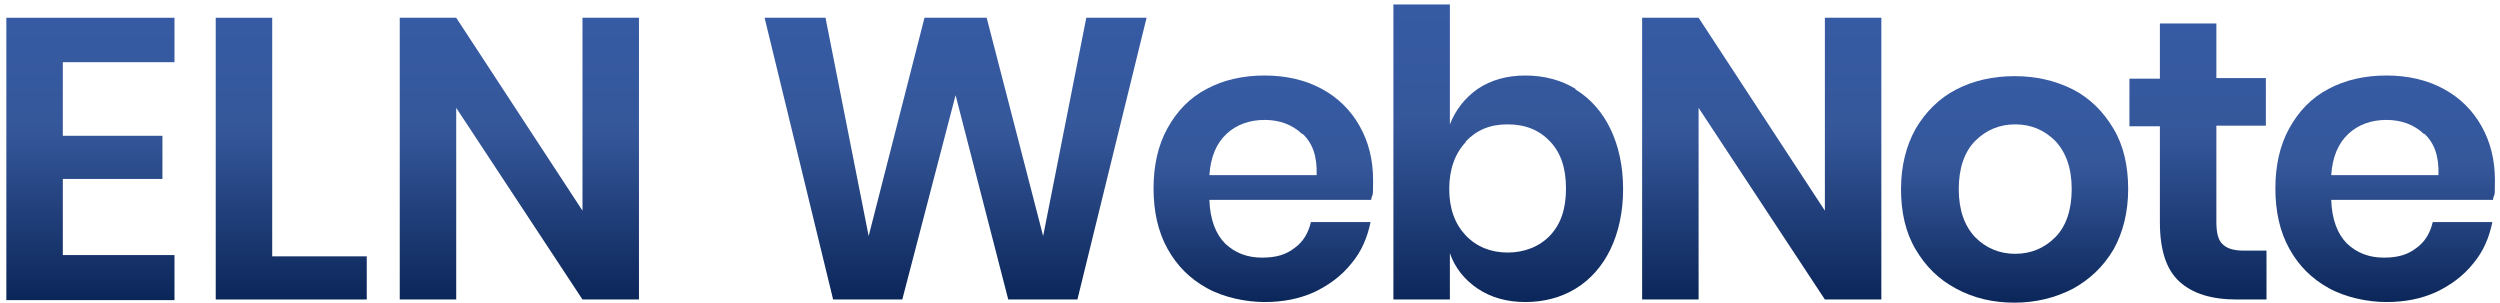 <?xml version="1.0" encoding="UTF-8"?>
<svg id="_레이어_1" data-name="레이어_1" xmlns="http://www.w3.org/2000/svg" version="1.1" xmlns:xlink="http://www.w3.org/1999/xlink" viewBox="0 0 394 47.7">
  <!-- Generator: Adobe Illustrator 29.5.1, SVG Export Plug-In . SVG Version: 2.1.0 Build 141)  -->
  <defs>
    <style>
      .st0 {
        fill: url(#_무제_그라디언트_3606);
      }

      .st1 {
        fill: url(#_무제_그라디언트_3607);
      }

      .st2 {
        fill: url(#_무제_그라디언트_3601);
      }

      .st3 {
        fill: url(#_무제_그라디언트_3602);
      }

      .st4 {
        fill: url(#_무제_그라디언트_360);
      }

      .st5 {
        fill: url(#_무제_그라디언트_3604);
      }

      .st6 {
        fill: url(#_무제_그라디언트_3603);
      }

      .st7 {
        fill: url(#_무제_그라디언트_3605);
      }

      .st8 {
        fill: url(#_무제_그라디언트_3609);
      }

      .st9 {
        fill: url(#_무제_그라디언트_3608);
      }
    </style>
    <linearGradient id="_무제_그라디언트_360" data-name="무제 그라디언트 360" x1="14.2" y1="2.8" x2="14.2" y2="47.2" gradientUnits="userSpaceOnUse">
      <stop offset="0" stop-color="#365ba4"/>
      <stop offset=".4" stop-color="#35579a"/>
      <stop offset="1" stop-color="#0b2659"/>
    </linearGradient>
    <linearGradient id="_무제_그라디언트_3601" data-name="무제 그라디언트 360" x1="45.9" x2="45.9" xlink:href="#_무제_그라디언트_360"/>
    <linearGradient id="_무제_그라디언트_3602" data-name="무제 그라디언트 360" x1="81.9" x2="81.9" xlink:href="#_무제_그라디언트_360"/>
    <linearGradient id="_무제_그라디언트_3603" data-name="무제 그라디언트 360" x1="150.6" x2="150.6" xlink:href="#_무제_그라디언트_360"/>
    <linearGradient id="_무제_그라디언트_3604" data-name="무제 그라디언트 360" x1="199.1" y1="11.9" x2="199.1" y2="47.7" xlink:href="#_무제_그라디언트_360"/>
    <linearGradient id="_무제_그라디언트_3605" data-name="무제 그라디언트 360" x1="237.7" y1=".7" x2="237.7" y2="47.7" xlink:href="#_무제_그라디언트_360"/>
    <linearGradient id="_무제_그라디언트_3606" data-name="무제 그라디언트 360" x1="277.7" x2="277.7" xlink:href="#_무제_그라디언트_360"/>
    <linearGradient id="_무제_그라디언트_3607" data-name="무제 그라디언트 360" x1="317.6" y1="11.9" x2="317.6" y2="47.7" xlink:href="#_무제_그라디언트_360"/>
    <linearGradient id="_무제_그라디언트_3608" data-name="무제 그라디언트 360" x1="346.4" y1="3.7" x2="346.4" xlink:href="#_무제_그라디언트_360"/>
    <linearGradient id="_무제_그라디언트_3609" data-name="무제 그라디언트 360" x1="375.9" y1="11.9" x2="375.9" y2="47.7" xlink:href="#_무제_그라디언트_360"/>
  </defs>
  <path class="st4" d="M9.9,9.9v11.5h15.7v6.8h-15.7v12h17.6v7.1H1V2.8h26.5v7H9.9Z"/>
  <path class="st2" d="M42.9,40.4h14.9v6.8h-23.8V2.8h8.9v37.6Z"/>
  <path class="st3" d="M100.7,47.2h-8.9l-19.9-30.2v30.2h-8.9V2.8h8.9l19.9,30.4V2.8h8.9v44.4Z"/>
  <path class="st6" d="M180.7,2.8l-10.9,44.4h-10.9l-8.3-32.2-8.4,32.2h-10.9L120.5,2.8h9.6l6.8,34.4,8.8-34.4h9.8l8.9,34.4,6.8-34.4h9.6Z"/>
  <path class="st5" d="M216.1,31.5h-25.5c.1,3.1,1,5.4,2.5,6.9,1.6,1.5,3.5,2.2,5.8,2.2s3.8-.5,5.1-1.5c1.4-1,2.2-2.4,2.6-4.1h9.4c-.5,2.4-1.4,4.6-3,6.5-1.5,1.9-3.5,3.4-5.8,4.5-2.4,1.1-5,1.6-7.9,1.6s-6.4-.7-9.1-2.2-4.7-3.5-6.2-6.2c-1.5-2.7-2.2-5.9-2.2-9.5s.7-6.8,2.2-9.5c1.5-2.7,3.5-4.8,6.2-6.2,2.6-1.4,5.7-2.1,9.1-2.1s6.4.7,9,2.1c2.6,1.4,4.6,3.4,6,5.9,1.4,2.5,2.1,5.3,2.1,8.5s-.1,1.9-.3,3ZM205.2,21.1c-1.6-1.5-3.6-2.2-5.9-2.2s-4.4.7-6,2.2c-1.6,1.5-2.5,3.6-2.7,6.5h16.9c.1-2.9-.6-5-2.2-6.5Z"/>
  <path class="st7" d="M248.3,14.1c2.3,1.4,4.2,3.5,5.5,6.2,1.3,2.7,2,5.9,2,9.5s-.7,6.8-2,9.5c-1.3,2.7-3.2,4.8-5.5,6.2-2.3,1.4-5,2.1-7.9,2.1s-5.4-.7-7.5-2.1c-2.1-1.4-3.6-3.3-4.4-5.6v7.3h-8.9V.7h8.9v18.9c.9-2.3,2.4-4.2,4.4-5.6,2.1-1.4,4.6-2.1,7.5-2.1s5.6.7,7.9,2.1ZM231,22.4c-1.7,1.8-2.6,4.3-2.6,7.4s.9,5.5,2.6,7.3c1.7,1.8,4,2.7,6.6,2.7s5-.9,6.7-2.7c1.7-1.8,2.5-4.2,2.5-7.4s-.8-5.6-2.5-7.4c-1.7-1.8-3.9-2.7-6.7-2.7s-4.9.9-6.6,2.7Z"/>
  <path class="st0" d="M296.5,47.2h-8.9l-19.9-30.2v30.2h-8.9V2.8h8.9l19.9,30.4V2.8h8.9v44.4Z"/>
  <path class="st1" d="M326.7,14.1c2.7,1.4,4.8,3.5,6.4,6.2,1.6,2.7,2.3,5.9,2.3,9.5s-.8,6.8-2.3,9.5c-1.6,2.7-3.7,4.7-6.4,6.2-2.7,1.4-5.8,2.2-9.2,2.2s-6.4-.7-9.2-2.2-4.8-3.5-6.4-6.2c-1.6-2.7-2.3-5.9-2.3-9.5s.8-6.8,2.3-9.5c1.6-2.7,3.7-4.8,6.4-6.2,2.7-1.4,5.8-2.1,9.2-2.1s6.4.7,9.2,2.1ZM311.3,22.2c-1.7,1.7-2.6,4.3-2.6,7.6s.9,5.8,2.6,7.6c1.7,1.7,3.8,2.6,6.3,2.6s4.6-.9,6.3-2.6c1.7-1.7,2.6-4.3,2.6-7.6s-.9-5.8-2.6-7.6c-1.7-1.7-3.8-2.6-6.3-2.6s-4.6.9-6.3,2.6Z"/>
  <path class="st9" d="M357.2,39.6v7.6h-4.7c-3.9,0-6.9-.9-9-2.8s-3.1-5-3.1-9.4v-15.1h-4.8v-7.5h4.8V3.7h8.9v8.6h7.8v7.5h-7.8v15.2c0,1.7.3,2.9,1,3.5.7.7,1.8,1,3.4,1h3.5Z"/>
  <path class="st8" d="M392.9,31.5h-25.5c.1,3.1,1,5.4,2.5,6.9,1.6,1.5,3.5,2.2,5.8,2.2s3.8-.5,5.1-1.5c1.4-1,2.2-2.4,2.6-4.1h9.4c-.5,2.4-1.4,4.6-3,6.5-1.5,1.9-3.5,3.4-5.8,4.5-2.4,1.1-5,1.6-7.9,1.6s-6.4-.7-9.1-2.2-4.7-3.5-6.2-6.2c-1.5-2.7-2.2-5.9-2.2-9.5s.7-6.8,2.2-9.5c1.5-2.7,3.5-4.8,6.2-6.2,2.6-1.4,5.7-2.1,9.1-2.1s6.4.7,9,2.1c2.6,1.4,4.6,3.4,6,5.9,1.4,2.5,2.1,5.3,2.1,8.5s-.1,1.9-.3,3ZM382,21.1c-1.6-1.5-3.6-2.2-5.9-2.2s-4.4.7-6,2.2c-1.6,1.5-2.5,3.6-2.7,6.5h16.9c.1-2.9-.6-5-2.2-6.5Z"/>
</svg>
